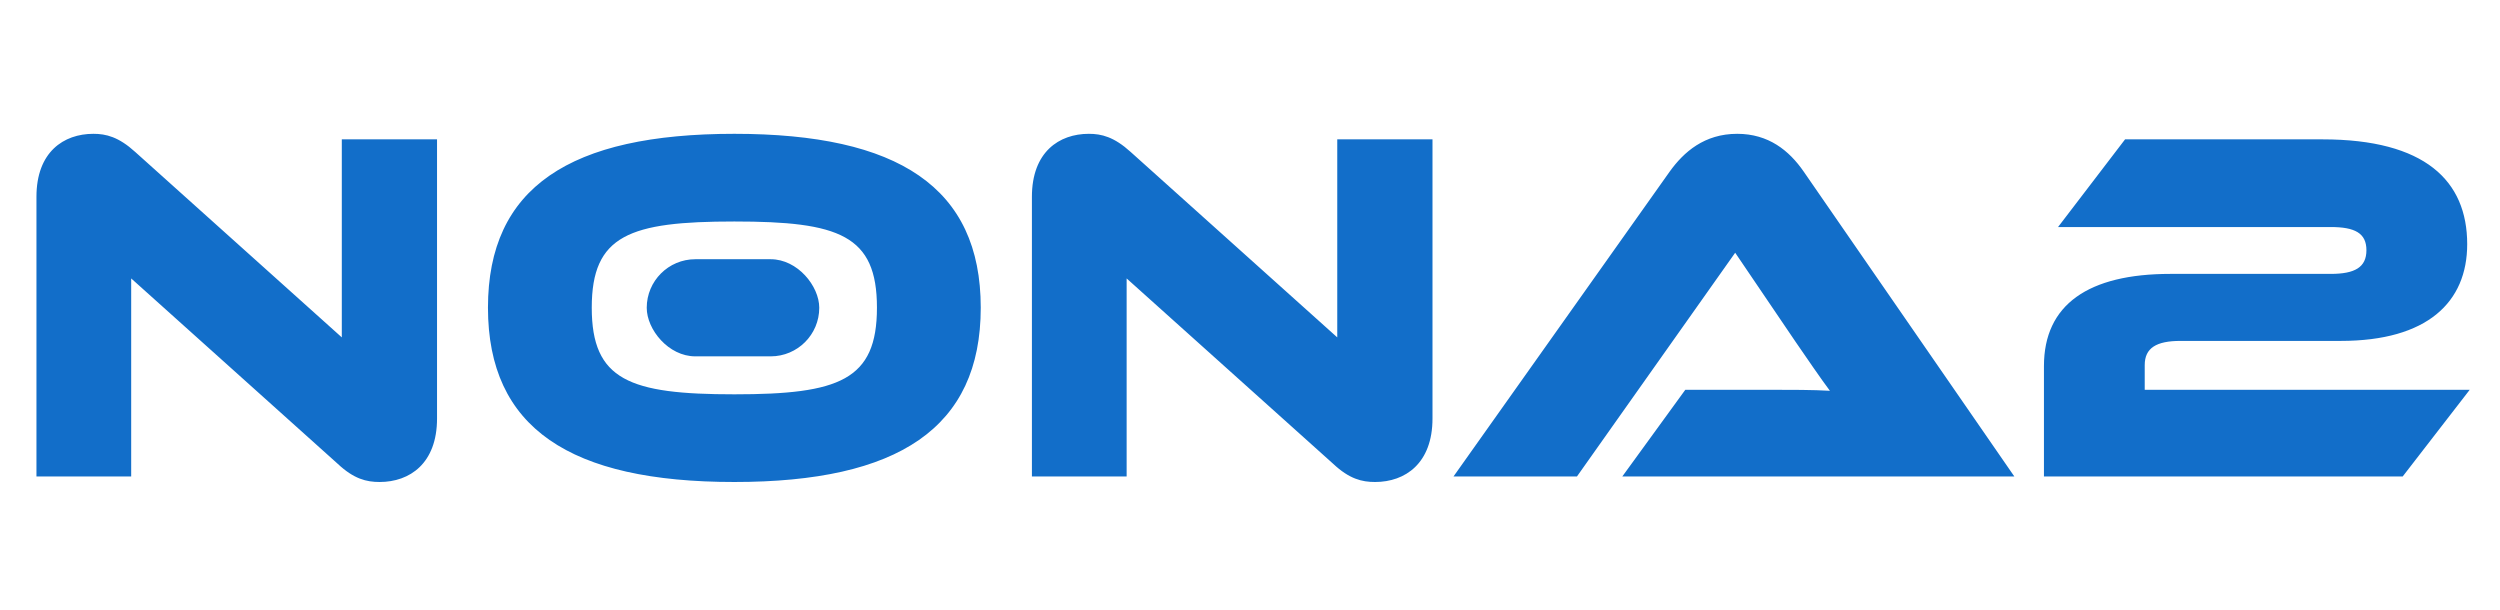 <svg width="258" height="63" viewBox="0 0 258 63" fill="none" xmlns="http://www.w3.org/2000/svg">
<path d="M39.174 49.742C37.822 49.742 36.522 49.43 34.858 47.87L13.538 28.734V49.17H3.762V20.31C3.762 15.682 6.57 13.81 9.638 13.81C10.938 13.81 12.238 14.122 13.954 15.682L35.274 34.818V14.382H45.102V43.19C45.102 47.818 42.294 49.742 39.174 49.742ZM75.785 13.81C92.686 13.81 101.213 19.322 101.213 31.75C101.213 44.178 92.686 49.742 75.785 49.742C58.834 49.742 50.358 44.178 50.358 31.75C50.358 19.322 58.834 13.81 75.785 13.81ZM75.785 40.694C86.602 40.694 90.501 39.238 90.501 31.75C90.501 24.262 86.602 22.858 75.785 22.858C64.969 22.858 61.069 24.262 61.069 31.75C61.069 39.238 64.969 40.694 75.785 40.694ZM141.905 49.742C140.553 49.742 139.253 49.43 137.589 47.87L116.269 28.734V49.17H106.493V20.31C106.493 15.682 109.301 13.81 112.369 13.81C113.669 13.81 114.969 14.122 116.685 15.682L138.005 34.818V14.382H147.833V43.19C147.833 47.818 145.025 49.742 141.905 49.742ZM207.879 49.17H167.423L173.923 40.226H182.659C184.739 40.226 187.183 40.226 188.847 40.33C187.911 39.082 186.455 36.95 185.311 35.286L179.071 26.082L162.743 49.17H150.003L172.311 17.71C173.767 15.682 175.899 13.81 179.279 13.81C182.503 13.81 184.635 15.526 186.143 17.71L207.879 49.17ZM212.391 23.43L219.307 14.382H239.691C250.247 14.382 254.615 18.646 254.615 25.198C254.615 31.178 250.507 35.182 241.563 35.182H225.027C222.531 35.182 221.335 35.91 221.335 37.678V40.226H254.875L247.959 49.17H210.935V37.782C210.935 31.438 215.511 28.266 223.987 28.266H240.523C243.019 28.266 244.215 27.59 244.215 25.822C244.215 24.054 243.019 23.43 240.523 23.43H212.391Z" fill="#126EC9"/>
<rect x="66.743" y="26.752" width="17.804" height="10.023" rx="5.012" fill="#126EC9"/>
</svg>
